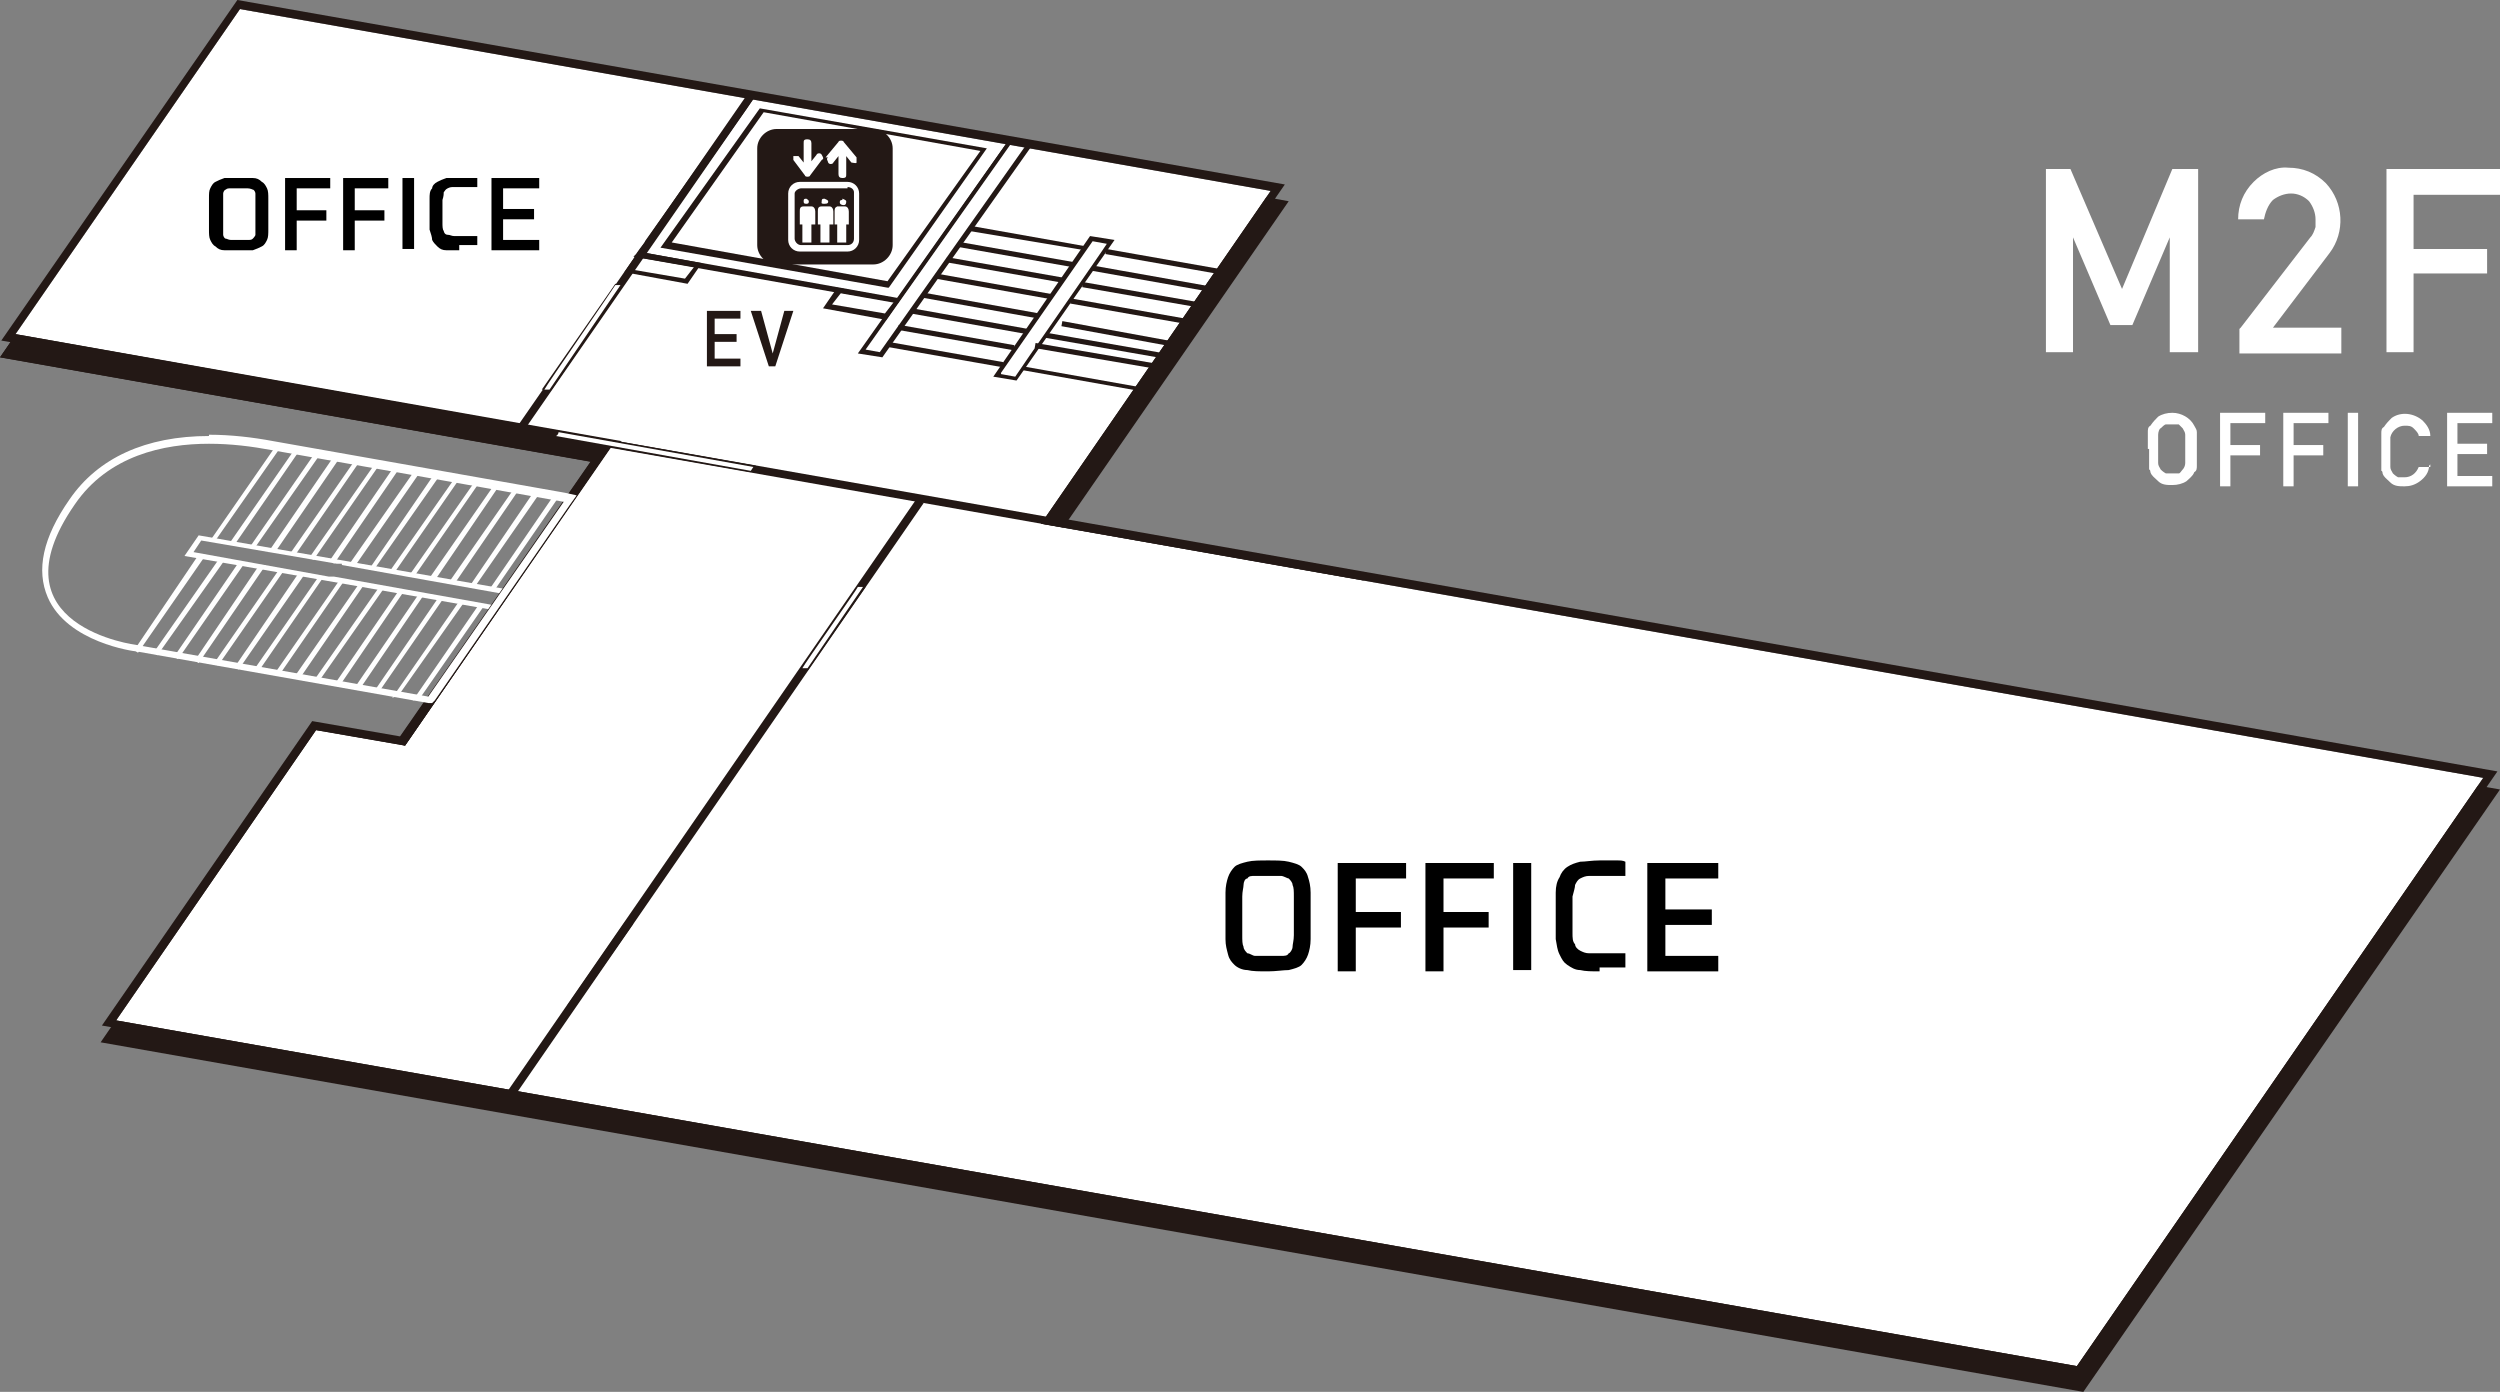 <?xml version="1.0" encoding="UTF-8"?>
<svg xmlns="http://www.w3.org/2000/svg" version="1.1" viewBox="0 0 193.8 107.9">
  <rect x="0" y="0" width="193.8" height="107.9" fill="#808080" stroke="none"/>
  <defs>
    <style>
      .cls-1 {
        fill: #231815;
      }

      .cls-2 {
        fill: #fff;
      }
    </style>
  </defs>
  <!-- Generator: Adobe Illustrator 28.6.0, SVG Export Plug-In . SVG Version: 1.2.0 Build 709)  -->
  <g>
    <g id="_レイヤー_1" data-name="レイヤー_1">
      <g id="_レイヤー_1-2" data-name="_レイヤー_1">
        <g id="_レイヤー_2">
          <g id="_階段R">
            <polygon class="cls-1" points="69.1 39.9 0 27.7 14.2 7.2 71.1 16.4 69.1 39.9"/>
            <path class="cls-1" d="M30.7,57.6l-6.2-1.1-16.7,24.3,153.7,27.1,32.3-46.7-111.8-19.7,17.9-25.9L18.6.7,0,27.7l45.8,8.1-15.1,21.9h0Z"/>
            <path class="cls-2" d="M9,79.1l15.5-22.5,6.9,1.2,15.9-23.1.9-.5L1.2,25.9,18.6.7l79.9,14.1-17.8,25.8,111.8,19.7-31.5,45.6L9,79.1Z"/>
            <rect class="cls-1" x="33.6" y="20" width="31.4" height=".6" transform="translate(4.6 49.2) rotate(-55.3)"/>
            <path class="cls-1" d="M68.4,27.7l11.8-16.7-1.9-.3-11.8,16.7,1.9.3ZM67.1,27.1l11.3-16,1.1.2-11.3,16s-1.1-.2-1.1-.2Z"/>
            <path class="cls-1" d="M69.6,23.5l9-12.8-20.4-3.6-8.2,11.6h0c0,.1-.3.4-.7,1l-.2.2,20.4,3.6h.1ZM49.9,19.6l.5-.7h0c.2-.1,1.1-1.4,7.5-10.5l.6-.9,19.6,3.5-8.5,12.1-19.6-3.5Z"/>
            <path class="cls-1" d="M68.9,22.3l7.6-10.8-17.6-3.1-7.7,10.8,17.6,3.1h0ZM52,18.9l7.2-10.2,16.8,3-7.2,10.1-16.7-3h-.1Z"/>
            <path class="cls-1" d="M78.8,29.5l7.6-10.9-1.9-.3-7.5,10.9,1.8.3ZM77.6,28.9l7.1-10.2,1.1.2c-.3.5-7,10.1-7.1,10.3l-1.1-.2h0Z"/>
            <path class="cls-1" d="M68.7,24.8l1.1-1.6-4.9-.9-1.1,1.6,4.9.9ZM64.5,23.6l.7-.9,4.1.7-.7.9-4.1-.7Z"/>
            <path class="cls-1" d="M53.3,22l1.1-1.6-4.9-.9-1.1,1.6,4.9.9ZM49,20.9l.7-.9,4.1.7-.7.9-4.1-.7Z"/>
            <rect class="cls-1" x="84.5" y="23" width=".4" height="9.2" transform="translate(43.3 106.4) rotate(-80.3)"/>
            <rect class="cls-1" x="85.4" y="22.2" width=".4" height="9.1" transform="translate(44.5 106.5) rotate(-80.1)"/>
            <rect class="cls-1" x="86.6" y="21.4" width=".4" height="9.1" transform="translate(45.6 106.6) rotate(-79.6)"/>
            <rect class="cls-1" x="87.3" y="19.6" width=".4" height="9.1" transform="translate(48.5 106.1) rotate(-80)"/>
            <rect class="cls-1" x="88.2" y="18.3" width=".4" height="9.1" transform="translate(50.7 106) rotate(-80.1)"/>
            <polygon class="cls-1" points="93.7 22.6 93.8 22.2 84.8 20.6 84.7 21 93.7 22.6"/>
            <rect class="cls-1" x="90" y="15.7" width=".4" height="9.1" transform="translate(54.6 105.6) rotate(-80)"/>
            <rect class="cls-1" x="73.1" y="22.9" width=".4" height="9.1" transform="translate(33.5 94.9) rotate(-80)"/>
            <rect class="cls-1" x="73.9" y="21.6" width=".4" height="9.1" transform="translate(35.5 94.6) rotate(-80)"/>
            <polygon class="cls-1" points="79.6 25.9 79.7 25.5 70.7 23.9 70.6 24.3 79.6 25.9"/>
            <rect class="cls-1" x="75.9" y="19.1" width=".4" height="9.1" transform="translate(39.3 94.4) rotate(-79.8)"/>
            <rect class="cls-1" x="76.7" y="17.7" width=".4" height="9.1" transform="translate(41.6 94) rotate(-79.9)"/>
            <rect class="cls-1" x="77.7" y="16.4" width=".4" height="9.1" transform="translate(43.7 94) rotate(-80)"/>
            <rect class="cls-1" x="78.5" y="15.2" width=".4" height="9.1" transform="translate(45.6 93.8) rotate(-80)"/>
            <polygon class="cls-1" points="84.1 19.4 84.2 19.1 75.2 17.5 75.1 17.9 84.1 19.4"/>
            <polygon class="cls-1" points="47.7 22 48.3 22.1 42.7 30.3 42 30.2 47.7 22"/>
            <path class="cls-2" d="M47.7,22.1h.4l-5.5,8.1h-.4c.2-.4,5.4-7.9,5.5-8.1Z"/>
            <path class="cls-1" d="M65.7,14.6h-3.6c-.2,0-.5.2-.5.4h0v3.5c0,.2.2.5.5.5h3.6c.3,0,.5-.2.5-.5v-3.6c0-.2-.2-.4-.5-.4h0ZM65.3,15.4c0,0,.3.1.3.2s0,.3-.2.3-.3-.1-.3-.2h0c0-.1,0-.2.2-.2h0ZM63.9,15.4c0,0,.3.1.3.2s0,.2-.3.2-.2-.1-.2-.2,0-.2.2-.2ZM62.5,15.4c0,0,.2.1.2.2s0,.2-.2.2-.2-.1-.2-.2,0-.2.2-.2ZM63.1,17.4h-.2v1.4h-.3v-1.4h0v1.4h-.4v-1.4h-.2v-1c0-.2,0-.4.3-.4h.6c.2,0,.3.2.3.4v1h0ZM64.5,17.4h-.2v1.4h-.3v-1.4h0v1.4h-.4v-1.4h-.2v-1c0-.2,0-.4.3-.4h.6c.2,0,.3.2.3.4v1h0ZM65.8,17.4h-.2v1.4h-.3v-1.4h0v1.4h-.4v-1.4h-.2v-1c0-.2,0-.3.2-.4h.6c.2,0,.3.2.3.4,0,0,0,1,0,1ZM67.7,10h-7.5c-.8,0-1.5.7-1.5,1.5v7.5c0,.8.7,1.5,1.5,1.5h7.5c.8,0,1.5-.7,1.5-1.5v-7.5c0-.8-.7-1.5-1.5-1.5ZM64,12.2l1-1.2s0-.1.2-.1c0,0,.2,0,.2.1l1,1.2c0,.1,0,.3,0,.4h0c0,.1-.3,0-.4,0l-.4-.5v1.4c0,.2,0,.3-.3.3h0c-.2,0-.3-.1-.3-.3v-1.4l-.4.5c0,.1-.3.2-.4,0,0-.1-.2-.3,0-.4h-.2ZM61.5,12.1h.4l.4.5v-1.5c0-.2,0-.3.3-.3h0c.2,0,.3.1.3.3v1.4l.4-.5c0-.1.3-.2.4,0s.2.3,0,.4h0l-.9,1.2s0,.1-.2.1c0,0-.2,0-.2-.1l-.9-1.2c0-.1,0-.3,0-.4h0ZM66.6,18.6c0,.5-.4.9-.9.9h-3.7c-.5,0-.9-.4-.9-.9v-3.6c0-.5.4-.9.9-.9h3.7c.5,0,.9.4.9.9h0v3.6Z"/>
            <path class="cls-2" d="M158.5,13.1h2l4,9.3,3.9-9.3h2v14.2h-2.2v-8.9h0l-2.9,6.8h-1.7l-2.9-6.8h0v8.9h-2.1v-14.2h-.1Z"/>
            <path class="cls-2" d="M173.7,25.4l5.4-7c.2-.2.3-.5.4-.8v-.6c0-.5-.2-1-.5-1.4-.4-.4-.9-.6-1.4-.6s-1,.2-1.4.5c-.4.4-.6,1-.7,1.5h-2c0-1.1.4-2.1,1.2-2.9.7-.7,1.7-1.2,2.7-1.1,1.1,0,2.1.4,2.9,1.2,1.4,1.5,1.5,3.8.3,5.4l-4.4,5.8h5.3v2h-7.9v-1.9h0Z"/>
            <path class="cls-2" d="M185,13.1h8.8v2h-6.7v4.2h5.7v1.9h-5.7v6.1h-2.1s0-14.2,0-14.2Z"/>
            <path class="cls-2" d="M166.5,34.8v-1.3c0-.2,0-.4.2-.5.2-.3.4-.5.6-.7.3-.2.7-.3,1.1-.3.7,0,1.4.4,1.7,1,.1.2.2.3.2.5v2.6c0,.2,0,.4-.2.5-.1.3-.4.5-.6.7-.3.2-.7.3-1.1.3s-.8,0-1.1-.3-.5-.4-.6-.7c0,0,0-.2-.1-.2v-1.6h0ZM167.3,34.8v1.1c0,.2.1.3.2.5,0,0,.2.2.4.3.2,0,.3,0,.5,0s.4,0,.5,0c.1,0,.2-.2.3-.3s.2-.3.2-.5v-2.2c0-.2-.1-.3-.2-.5,0,0-.2-.2-.3-.3-.2,0-.3,0-.5,0s-.4,0-.5,0c-.1,0-.3.2-.4.3-.1,0-.2.3-.2.5v1.1Z"/>
            <path class="cls-2" d="M172.1,32h3.5v.8h-2.7v1.7h2.3v.8h-2.3v2.4h-.8v-5.7Z"/>
            <path class="cls-2" d="M177,32h3.5v.8h-2.7v1.7h2.3v.8h-2.3v2.4h-.8v-5.7Z"/>
            <path class="cls-2" d="M182,32h.8v5.7h-.8v-5.7Z"/>
            <path class="cls-2" d="M188.3,36.1c0,.5-.3.9-.7,1.2s-.8.4-1.2.4-.8,0-1.1-.3-.5-.4-.6-.7c0,0,0-.2-.1-.2v-2.9c0-.2,0-.4.2-.5.2-.3.4-.5.6-.7.7-.5,1.7-.4,2.4.2.3.3.6.7.6,1.2h-.9c0-.2-.2-.4-.4-.6-.2-.2-.4-.2-.7-.2-.5,0-1,.4-1.1.9v2.3c0,.2.1.3.2.5,0,0,.2.2.4.3.2,0,.3,0,.5,0,.5,0,.9-.3,1.1-.8h.9v-.2Z"/>
            <path class="cls-2" d="M189.7,32h3.5v.8h-2.7v1.6h2.3v.8h-2.3v1.7h2.7v.8h-3.5s0-5.7,0-5.7Z"/>
            <polygon class="cls-1" points="47.3 34.7 46.7 34.6 30.7 57.6 31.4 57.8 47.3 34.7"/>
            <polygon class="cls-1" points="48.5 71.4 49.1 71.6 44.6 78 44 77.9 48.5 71.4"/>
            <path class="cls-2" d="M48.5,71.6h.4c-.2.4-4.2,6.2-4.3,6.3h-.4l4.3-6.3Z"/>
            <path class="cls-2" d="M26.3,43.4h0l-10.9-1.9-1.1,1.6,10.9,1.9h0l13.1,2.3,1.1-1.6s-13.1-2.3-13.1-2.3ZM26.5,43.8l12.3,2.2-.6.9-12.3-2.2h-.4l-10.5-1.9.6-.9,10.5,1.8h.4,0Z"/>
            <polygon class="cls-2" points="32.5 54.2 32 54.3 37.1 46.9 37.5 47 32.5 54.2"/>
            <polygon class="cls-2" points="30.9 53.9 30.4 54.1 35.6 46.6 35.9 46.8 30.9 53.9"/>
            <polygon class="cls-2" points="29.4 53.6 29 53.6 34 46.3 34.3 46.5 29.4 53.6"/>
            <polygon class="cls-2" points="27.9 53.4 27.5 53.3 32.5 46 32.8 46.2 27.9 53.4"/>
            <polygon class="cls-2" points="26.3 53.2 25.9 53.1 30.9 45.8 31.2 46 26.3 53.2"/>
            <polygon class="cls-2" points="24.8 52.7 24.3 52.8 29.4 45.5 29.7 45.7 24.8 52.7"/>
            <polygon class="cls-2" points="23.3 52.5 22.8 52.5 27.8 45.3 28.1 45.5 23.3 52.5"/>
            <polygon class="cls-2" points="38.3 45.8 38 45.6 43 38.3 43.4 38.4 38.3 45.8"/>
            <polygon class="cls-2" points="36.8 45.5 36.5 45.3 41.4 38.1 42 38 36.8 45.5"/>
            <polygon class="cls-2" points="35.2 45.3 34.9 45 39.9 37.8 40.4 37.7 35.2 45.3"/>
            <polygon class="cls-2" points="33.7 45 33.3 44.8 38.3 37.6 38.8 37.5 33.7 45"/>
            <polygon class="cls-2" points="32.1 44.7 31.8 44.5 36.9 37.2 37.3 37.2 32.1 44.7"/>
            <polygon class="cls-2" points="30.5 44.5 30.2 44.3 35.3 37 35.7 37 30.5 44.5"/>
            <polygon class="cls-2" points="29.1 44 28.7 44 33.7 36.7 34.2 36.7 29.1 44"/>
            <polygon class="cls-2" points="21.6 52.4 21.3 52.2 26.3 45 26.7 45 21.6 52.4"/>
            <polygon class="cls-2" points="20 52.1 19.7 51.9 24.7 44.7 25.1 44.7 20 52.1"/>
            <polygon class="cls-2" points="18.5 51.9 18.2 51.7 23.1 44.5 23.7 44.4 18.5 51.9"/>
            <polygon class="cls-2" points="16.9 51.6 16.6 51.4 21.6 44.2 22.1 44.1 16.9 51.6"/>
            <polygon class="cls-2" points="15.4 51.4 15.1 51.2 20.1 43.8 20.6 43.8 15.4 51.4"/>
            <polygon class="cls-2" points="13.8 51.1 13.5 50.9 18.5 43.6 19 43.6 13.8 51.1"/>
            <polygon class="cls-2" points="12.2 50.8 11.9 50.6 17 43.3 17.5 43.3 12.2 50.8"/>
            <polygon class="cls-2" points="10.7 50.6 10.4 50.4 15.4 43 15.9 43.1 10.7 50.6"/>
            <polygon class="cls-2" points="27.5 43.9 27.1 43.7 32.2 36.4 32.7 36.4 27.5 43.9"/>
            <polygon class="cls-2" points="25.9 43.7 25.6 43.4 30.6 36.1 31.1 36.1 25.9 43.7"/>
            <polygon class="cls-2" points="24.3 43.4 24 43.2 29.1 35.9 29.5 35.9 24.3 43.4"/>
            <polygon class="cls-2" points="22.9 43 22.5 42.9 27.5 35.7 28 35.6 22.9 43"/>
            <polygon class="cls-2" points="21.4 42.7 20.8 42.8 26 35.2 26.4 35.4 21.4 42.7"/>
            <polygon class="cls-2" points="19.8 42.4 19.3 42.5 24.5 35 24.9 35.1 19.8 42.4"/>
            <polygon class="cls-2" points="18.2 42.2 17.8 42.1 23 34.6 23.3 34.8 18.2 42.2"/>
            <polygon class="cls-2" points="16.7 41.9 16.3 41.9 21.5 34.4 21.8 34.6 16.7 41.9"/>
            <path class="cls-1" d="M21.9,11.3h-1.3v-.7h3.4v.7h-1.3v4.3h-.7v-4.3h-.1Z"/>
            <path class="cls-1" d="M27.2,14.5h-1.8l-.4,1.1h-.8l1.8-5h.6l1.8,5h-.8l-.3-1.1h-.1ZM27,13.8l-.7-2.2h0l-.7,2.2h1.4Z"/>
            <path class="cls-1" d="M29.6,10.6h2.3c.2,0,.4.2.5.3.2.1.3.3.4.5,0,.2.2.5.2.7,0,.4,0,.7-.4,1-.3.3-.7.5-1.1.5h-1.1v2h-.7v-5h-.1ZM30.4,13h1.1c.2,0,.5,0,.6-.3,0-.2.2-.3.2-.6v-.4c0-.1,0-.2-.2-.3-.2-.1-.3-.2-.5-.1h-1.1v1.6h0Z"/>
            <path class="cls-1" d="M34.3,10.6h3.1v.7h-2.4v1.4h2v.7h-2v1.5h2.4v.7h-3.1s0-5,0-5Z"/>
            <path class="cls-1" d="M18.4,21.4c.4.3.9.5,1.4.5s1-.2,1-.7-.2-.6-.6-.7h-.6c-.4-.1-.7-.3-1-.6-.2-.3-.3-.6-.3-.9s.1-.7.4-1,.7-.4,1.1-.4c.6,0,1.1.2,1.6.5l-.4.6c-.4-.2-.8-.4-1.2-.4s-.4,0-.6.2c-.2.1-.3.3-.2.5,0,.1,0,.3.2.4.1.1.3.2.5.2h.5c.4.1.7.3,1,.6.2.3.3.6.3.9,0,1-.6,1.4-1.7,1.5-.7,0-1.3-.3-1.8-.7l.4-.6h0Z"/>
            <path class="cls-1" d="M25.4,21.5h-1.8l-.4,1.1h-.8l1.8-5h.6l1.8,5h-.8s-.4-1.1-.4-1.1ZM25.2,20.8l-.7-2.2h0l-.7,2.2h1.4Z"/>
            <path class="cls-1" d="M27.8,17.6h.7v4.3h2.4v.7h-3.1v-5Z"/>
            <path class="cls-1" d="M32.2,17.6h3.1v.7h-2.3v1.4h2v.7h-2v1.5h2.3v.7h-3.1v-5Z"/>
            <path class="cls-1" d="M36.9,21.4c.4.3.9.5,1.4.5s1-.2,1-.7-.2-.6-.6-.7h-.7c-.4-.1-.7-.3-1-.5-.2-.3-.3-.6-.3-.9s0-.7.4-1c.3-.3.7-.4,1.2-.4s1.1.2,1.6.5l-.4.6c-.4-.2-.8-.4-1.2-.4s-.4,0-.6.2c-.2.1-.3.3-.2.5,0,.1,0,.3.2.4,0,.1.3.2.5.2h.5c.4.1.7.3,1,.6.2.3.3.6.3.9,0,1-.6,1.4-1.7,1.5-.7,0-1.3-.3-1.8-.7l.5-.6h-.1Z"/>
            <path class="cls-1" d="M103.4,69.9v-1.2c0-.2,0-.3.2-.5,0-.2.3-.5.6-.6.6-.4,1.3-.4,1.9,0l.6.6c0,0,.2.3.2.5v2.3c0,.2,0,.3-.2.5,0,.3-.3.5-.6.6-.6.4-1.3.4-1.9,0l-.6-.6v-.2c0,0,0-.2-.2-.3v-1.2h0ZM104.1,69.9v1c0,.2,0,.3.2.4,0,0,.2.2.3.2s.3,0,.4,0c.2,0,.3,0,.5,0,.3,0,.4-.4.5-.7v-2c0-.2,0-.3-.2-.4,0,0-.2-.2-.3-.3,0,0-.3,0-.5,0h-.4c0,0-.2.2-.3.3,0,0-.2.3-.2.4v1h0Z"/>
            <path class="cls-1" d="M108.3,67.4h3.1v.7h-2.4v1.5h2v.7h-2v2.1h-.7s0-5,0-5Z"/>
            <path class="cls-1" d="M112.7,67.4h3.1v.7h-2.3v1.5h2v.7h-2v2.1h-.7v-5h0Z"/>
            <path class="cls-1" d="M117,67.4h.7v5h-.7v-5Z"/>
            <path class="cls-1" d="M122.7,71c0,.4-.3.8-.6,1.1-.3.2-.7.4-1.1.4s-.7,0-1-.3l-.6-.6v-.2s0-.2-.2-.3v-2.3c0-.2,0-.3.2-.5,0-.2.3-.5.6-.6.3-.2.6-.3,1-.3s.8,0,1.1.4c.3.3.5.6.6,1h-.8c0-.2-.2-.4-.3-.5-.2,0-.4-.2-.6-.2h-.4c0,0-.2.2-.3.3,0,0-.2.3-.2.4v2c0,.2,0,.3.2.4,0,0,.2.2.3.2s.3,0,.4,0c.4,0,.8-.3.9-.7h.8v.2Z"/>
            <path class="cls-1" d="M123.9,67.4h3.1v.7h-2.3v1.4h2v.7h-2v1.5h2.3v.7h-3.1s0-5,0-5Z"/>
            <polygon class="cls-1" points="88.3 30.3 88.3 30 79.3 28.4 79.3 28.7 88.3 30.3"/>
            <path class="cls-1" d="M54.7,24.1h2.7v.6h-2v1.2h1.7v.6h-1.7v1.3h2v.6h-2.6v-4.3h-.1Z"/>
            <path class="cls-1" d="M58.3,24.1h.7l.9,3.3h0l.9-3.3h.7l-1.4,4.3h-.5l-1.4-4.3h0Z"/>
            <polygon class="cls-1" points="105.7 45 105.8 44.4 25.2 30.2 25.1 30.8 105.7 45"/>
            <path class="cls-1" d="M31.1,57.1l-6.9-1.2-16.3,23.6,153.4,27,32.3-46.7-111.8-19.7c.5-.8,17.8-25.8,17.8-25.8L18.4,0,.1,26.4l46.5,8.2-15.6,22.5h.1ZM9,79.1l15.5-22.5,6.9,1.2,16.3-23.6L1.2,25.9,18.6.7l79.9,14.1-17.8,25.8,111.8,19.7-31.5,45.6L9,79.1Z"/>
            <polygon class="cls-1" points="58.2 36.6 58.6 36.1 43.3 33.4 42.9 33.9 58.2 36.6"/>
            <path class="cls-2" d="M58.2,36.5l.2-.3-15.1-2.7s0,.2-.2.3c0,0,15.1,2.7,15.1,2.7Z"/>
            <polygon class="cls-1" points="71.6 39 71.1 38.6 39.2 84.8 39.8 85.1 71.6 39"/>
            <polygon class="cls-1" points="66.5 45.4 67.1 45.5 62.6 52 62 51.9 66.5 45.4"/>
            <path class="cls-2" d="M66.5,45.5h.4l-4.3,6.3h-.4c.2-.4,4.3-6.2,4.3-6.3Z"/>
            <path class="cls-2" d="M16.2,34.4c1.7,0,3.3.2,4.9.5l22.6,4-10.5,15.1-22.6-4s-11.4-1.4-4.8-10.9c2.6-3.8,6.9-4.7,10.4-4.7M16.2,33.8c-4.9,0-8.6,1.7-10.8,4.9-2.1,3-2.6,5.5-1.7,7.6,1.5,3.5,6.7,4.2,6.9,4.2l22.6,4h.3l.2-.2,10.5-15.2.5-.7-.9-.2-22.6-4c-1.6-.3-3.3-.5-5-.5h0Z"/>
          </g>
        </g>
        <path class="cls-2" d="M42,17.2c-.7-5.8-4-9.3-10-9.2-1.6,0-2.8.7-3.6,1.6-.5-.5-1.1-1-1.9-1.3-2.7-1-5.8-1.2-7.8,1.2-.9,1.1-1.2,2.2-1.2,3.4,0,0-.2.1-.2.2-.7.8-1.4,1.9-1.7,2.9-.7,2.3-.4,5.4,1.3,7.1,3.5,3.5,11.5,2.9,15.9,2.1,1.2-.2,2.3-.7,3.5-.9-1.2-.2-1-.2.6,0,.9,0,1.7-.2,2.5-.7,2.4-1.4,3-3.9,2.7-6.5h0Z"/>
      </g>
      <g>
        <path d="M18.5,19.4c-.4,0-.8,0-1.1,0-.3,0-.5-.1-.7-.3-.2-.1-.3-.3-.4-.5s-.1-.5-.1-.8,0-.7,0-1.2,0-.8,0-1.2,0-.6.1-.8.2-.4.4-.5c.2-.1.4-.2.7-.3.3,0,.6,0,1.1,0s.8,0,1.1,0c.3,0,.5.1.7.3.2.1.3.3.4.5s.1.5.1.8c0,.3,0,.7,0,1.2s0,.8,0,1.2c0,.3,0,.6-.1.8s-.2.4-.4.5c-.2.1-.4.2-.7.3-.3,0-.6,0-1.1,0ZM18.5,18.6c.3,0,.5,0,.7,0s.3,0,.4-.1c0,0,.2-.2.2-.3,0-.1,0-.3,0-.6,0-.3,0-.6,0-1s0-.7,0-1c0-.3,0-.5,0-.6,0-.1-.1-.3-.2-.3,0,0-.2-.1-.4-.1s-.4,0-.7,0-.5,0-.6,0c-.2,0-.3,0-.4.1-.1,0-.2.2-.2.3,0,.1,0,.3,0,.6,0,.3,0,.6,0,1s0,.7,0,1c0,.3,0,.5,0,.6,0,.1.1.3.2.3.1,0,.2.1.4.1.2,0,.4,0,.6,0Z"/>
        <path d="M22.1,19.3v-5.5h3.5v.8h-2.6v1.7h2.3v.8h-2.3v2.3h-.9Z"/>
        <path d="M26.6,19.3v-5.5h3.5v.8h-2.6v1.7h2.3v.8h-2.3v2.3h-.9Z"/>
        <path d="M31.2,19.3v-5.5h.9v5.5h-.9Z"/>
        <path d="M35.6,19.4c-.4,0-.7,0-1,0-.3,0-.5-.1-.7-.3s-.3-.3-.4-.5c0-.2-.1-.5-.2-.8,0-.3,0-.7,0-1.2s0-.9,0-1.2c0-.3,0-.6.2-.8,0-.2.2-.4.4-.5s.4-.2.7-.3c.3,0,.6,0,1,0s.3,0,.5,0c.2,0,.3,0,.5,0,.1,0,.3,0,.4,0v.7c-.1,0-.3,0-.4,0-.1,0-.3,0-.4,0s-.2,0-.3,0c-.3,0-.5,0-.7,0-.2,0-.3,0-.5.1s-.2.2-.3.3c0,.1,0,.3-.1.6,0,.3,0,.6,0,.9s0,.7,0,.9,0,.5.1.6c0,.1.1.3.3.3s.3.1.5.1c.2,0,.4,0,.7,0s.4,0,.6,0c.2,0,.4,0,.5,0v.7c-.1,0-.3,0-.4,0-.2,0-.3,0-.5,0s-.3,0-.5,0Z"/>
        <path d="M38.1,19.3v-5.5h3.7v.8h-2.8v1.6h2.4v.8h-2.4v1.6h2.8v.8h-3.7Z"/>
      </g>
      <path class="cls-2" d="M127.5,64.6c-7.2,1.2-14.5,1.2-21.8.3-6.4-.7-6.3,9.3,0,10,8.2,1,16.3.6,24.4-.7,6.3-1,3.6-10.7-2.7-9.6Z"/>
      <g>
        <path d="M98.3,75.3c-.7,0-1.2,0-1.6-.1-.4,0-.8-.2-1-.4-.2-.2-.4-.4-.5-.8s-.2-.7-.2-1.2,0-1.1,0-1.8,0-1.3,0-1.8c0-.5.1-.9.2-1.2.1-.3.3-.6.5-.8.2-.2.6-.3,1-.4s1-.1,1.6-.1,1.2,0,1.6.1.8.2,1,.4c.2.2.4.4.5.8.1.3.2.7.2,1.2,0,.5,0,1.1,0,1.8s0,1.3,0,1.8-.1.9-.2,1.2c-.1.3-.3.6-.5.8-.2.2-.6.3-1,.4-.4,0-1,.1-1.6.1ZM98.3,74.1c.4,0,.7,0,1,0,.3,0,.5,0,.6-.2.1,0,.3-.3.3-.5,0-.2.1-.5.1-.9,0-.4,0-.9,0-1.5s0-1.1,0-1.5c0-.4,0-.7-.1-.9,0-.2-.2-.4-.3-.5-.1,0-.4-.2-.6-.2-.3,0-.6,0-1,0s-.7,0-1,0c-.3,0-.5,0-.6.2-.2,0-.3.3-.3.5,0,.2-.1.5-.1.9s0,.9,0,1.5,0,1.1,0,1.5,0,.7.1.9c0,.2.2.4.3.5.2,0,.4.2.6.2.3,0,.6,0,1,0Z"/>
        <path d="M103.7,75.2v-8.3h5.3v1.2h-3.9v2.6h3.5v1.2h-3.5v3.4h-1.4Z"/>
        <path d="M110.5,75.2v-8.3h5.3v1.2h-3.9v2.6h3.5v1.2h-3.5v3.4h-1.4Z"/>
        <path d="M117.3,75.2v-8.3h1.4v8.3h-1.4Z"/>
        <path d="M124,75.3c-.6,0-1.1,0-1.5-.1-.4,0-.7-.2-1-.4-.3-.2-.4-.4-.6-.8s-.2-.7-.3-1.2c0-.5,0-1.1,0-1.8s0-1.3,0-1.8c0-.5.1-.9.3-1.2.1-.3.3-.6.6-.8.3-.2.6-.3,1-.4.4,0,.9-.1,1.5-.1s.5,0,.7,0,.5,0,.7,0c.2,0,.4,0,.6.1v1.1c-.2,0-.4,0-.6,0-.2,0-.4,0-.6,0-.2,0-.3,0-.5,0-.4,0-.8,0-1.1,0s-.5.1-.7.2c-.2.1-.3.3-.4.5,0,.2-.1.5-.2.9,0,.4,0,.8,0,1.4s0,1,0,1.4c0,.4,0,.7.2.9,0,.2.2.4.4.5.2.1.4.2.7.2.3,0,.7,0,1.1,0s.6,0,.9,0c.3,0,.6,0,.8,0v1.1c-.2,0-.4,0-.6,0s-.5,0-.7,0c-.2,0-.5,0-.7,0Z"/>
        <path d="M127.7,75.2v-8.3h5.5v1.2h-4.1v2.4h3.6v1.2h-3.6v2.4h4.1v1.2h-5.5Z"/>
      </g>
    </g>
  </g>
</svg>